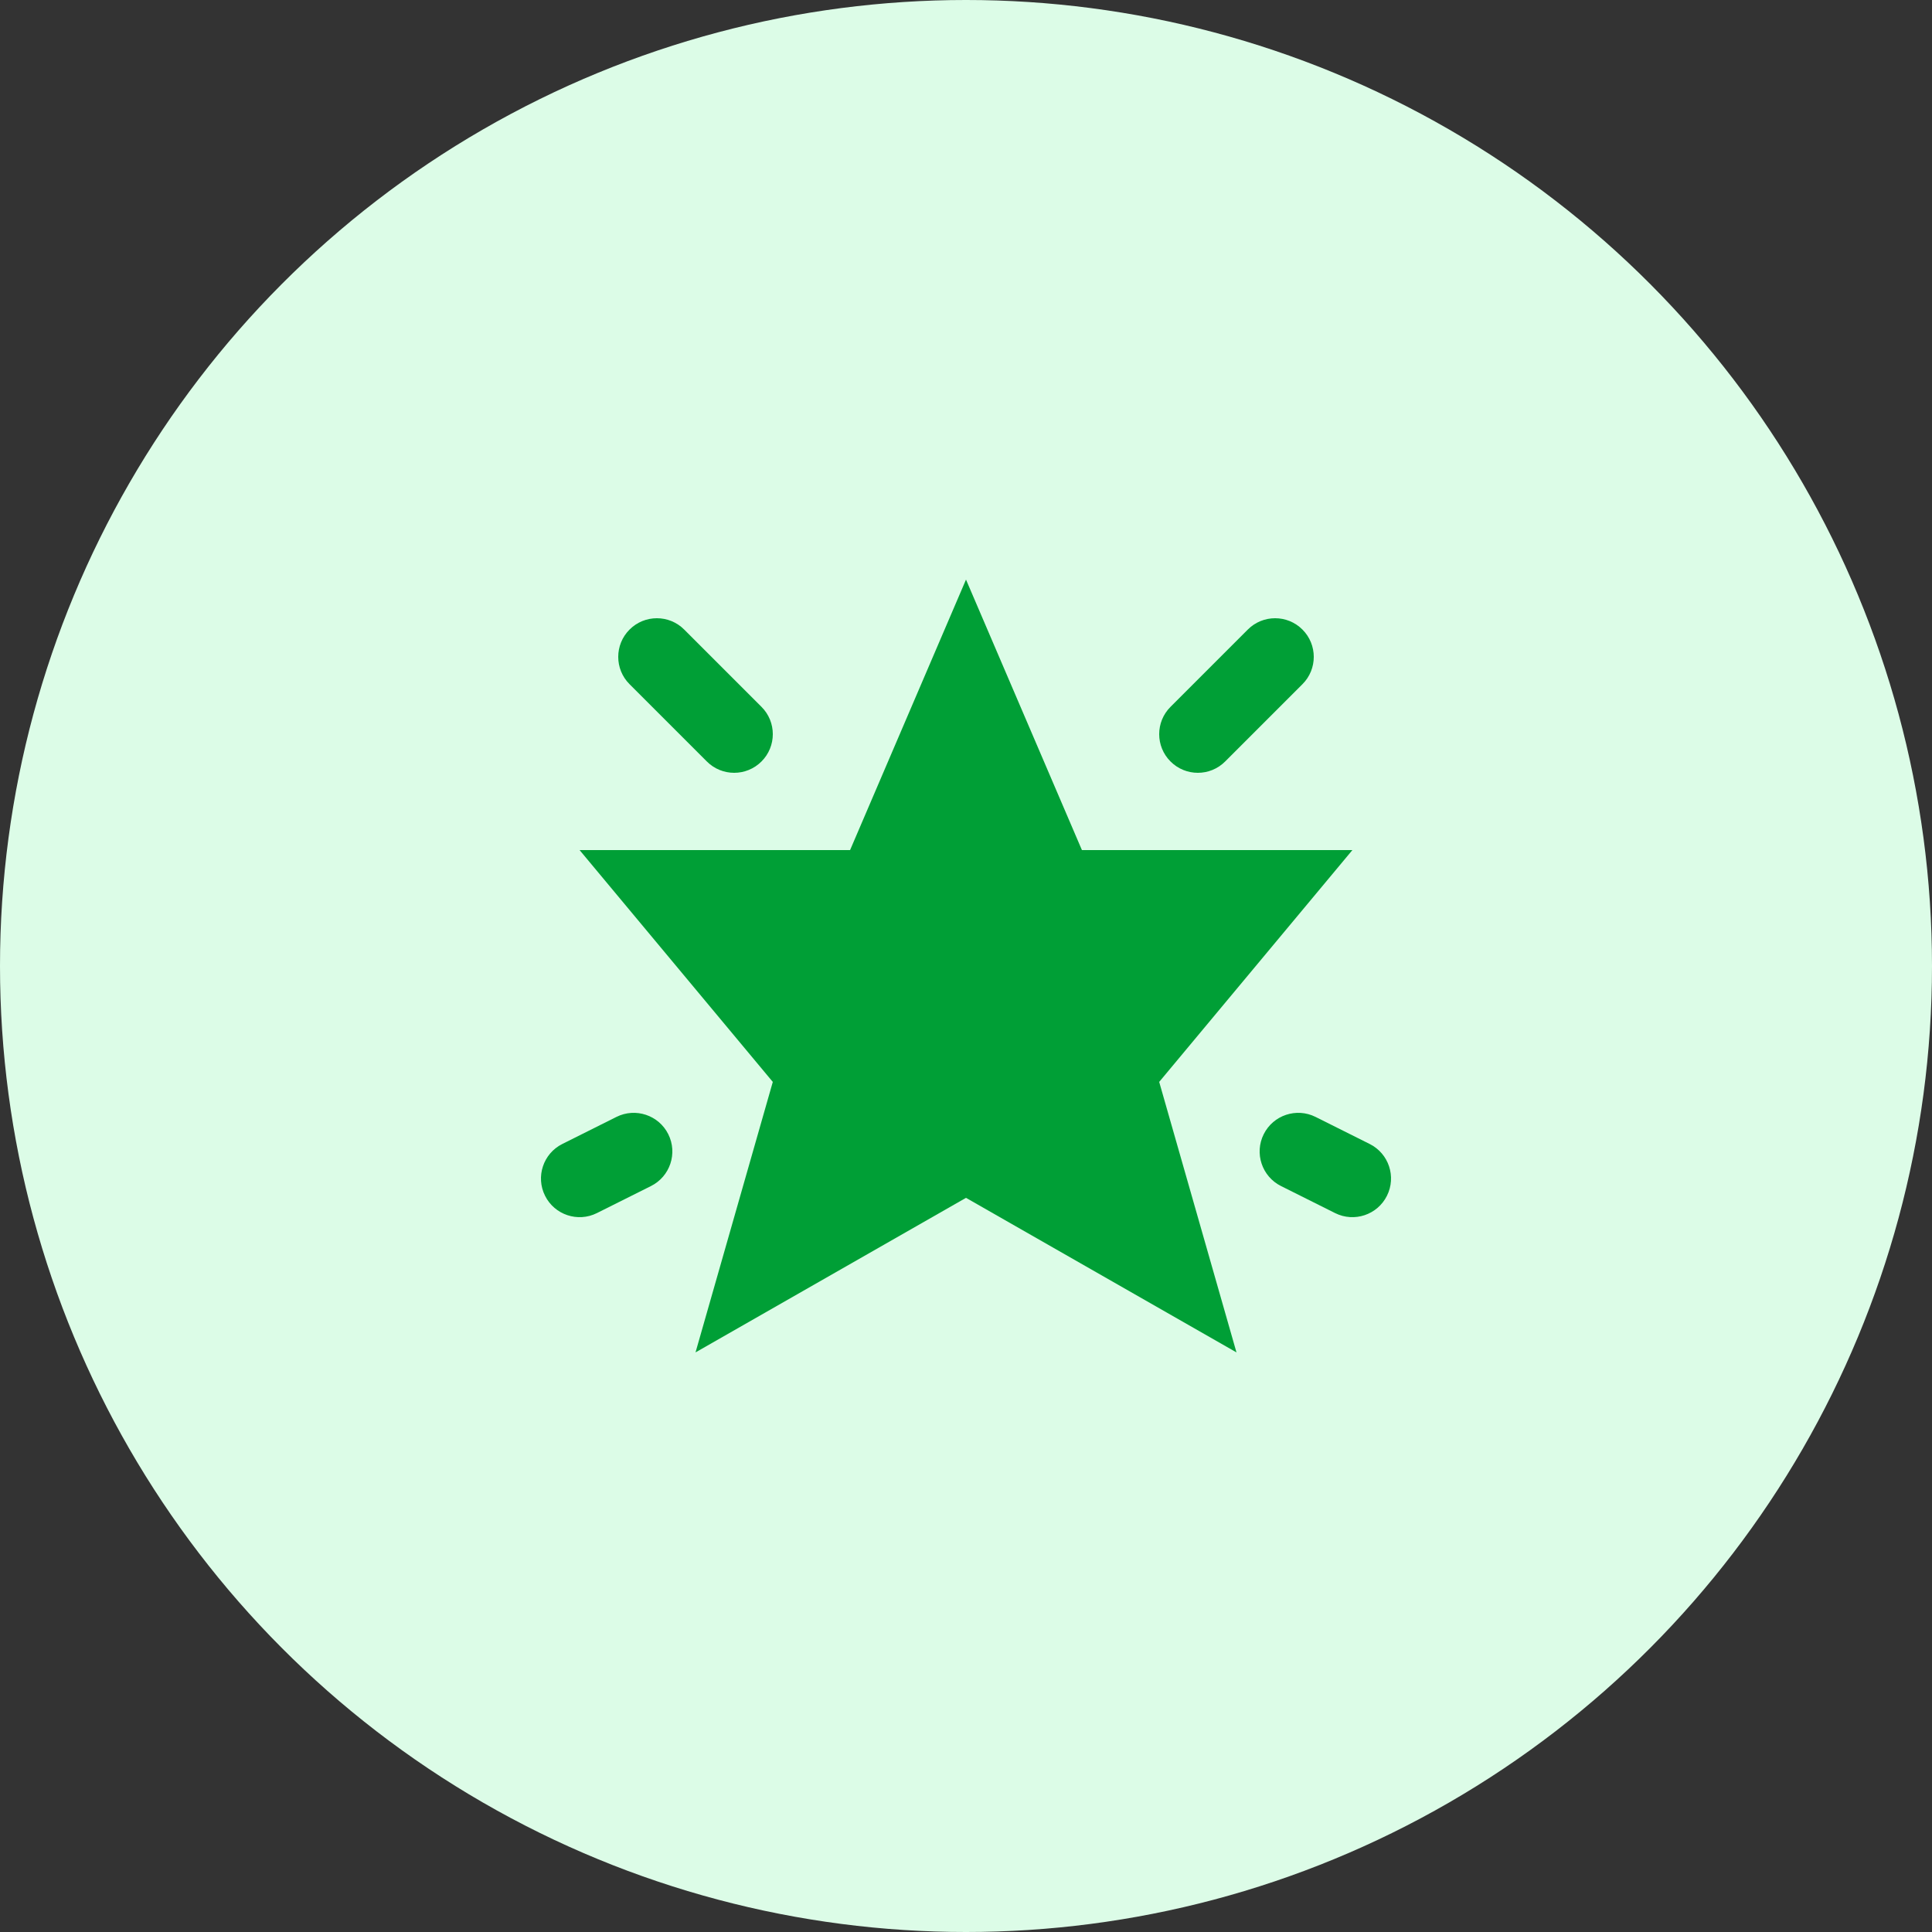 <svg xmlns="http://www.w3.org/2000/svg" width="50" height="50" viewBox="0 0 50 50" fill="none"><rect x="0" y="0" width="50" height="50" fill="#333333" stroke="none"/><circle cx="25" cy="25" r="25" fill="#DCFCE7"></circle><path fill-rule="evenodd" clip-rule="evenodd" d="M16.293 16.293C16.683 15.902 17.317 15.902 17.707 16.293L19.707 18.293C20.098 18.683 20.098 19.317 19.707 19.707C19.317 20.098 18.683 20.098 18.293 19.707L16.293 17.707C15.902 17.317 15.902 16.683 16.293 16.293Z" fill="#009F36"></path><path fill-rule="evenodd" clip-rule="evenodd" d="M33.707 16.293C34.098 16.683 34.098 17.317 33.707 17.707L31.707 19.707C31.317 20.098 30.683 20.098 30.293 19.707C29.902 19.317 29.902 18.683 30.293 18.293L32.293 16.293C32.683 15.902 33.317 15.902 33.707 16.293Z" fill="#009F36"></path><path d="M25 15L28 22H35L30 28L32 35L25 31L18 35L20 28L15 22H22L25 15Z" fill="#009F36"></path><path fill-rule="evenodd" clip-rule="evenodd" d="M32.705 29.353C32.952 28.859 33.553 28.659 34.047 28.906L35.447 29.606C35.941 29.853 36.141 30.453 35.894 30.947C35.647 31.441 35.047 31.641 34.553 31.395L33.153 30.695C32.659 30.448 32.458 29.847 32.705 29.353Z" fill="#009F36"></path><path fill-rule="evenodd" clip-rule="evenodd" d="M17.295 29.353C17.542 29.847 17.341 30.448 16.847 30.695L15.447 31.395C14.954 31.641 14.353 31.441 14.106 30.947C13.859 30.453 14.059 29.853 14.553 29.606L15.953 28.906C16.447 28.659 17.048 28.859 17.295 29.353Z" fill="#009F36"></path></svg>